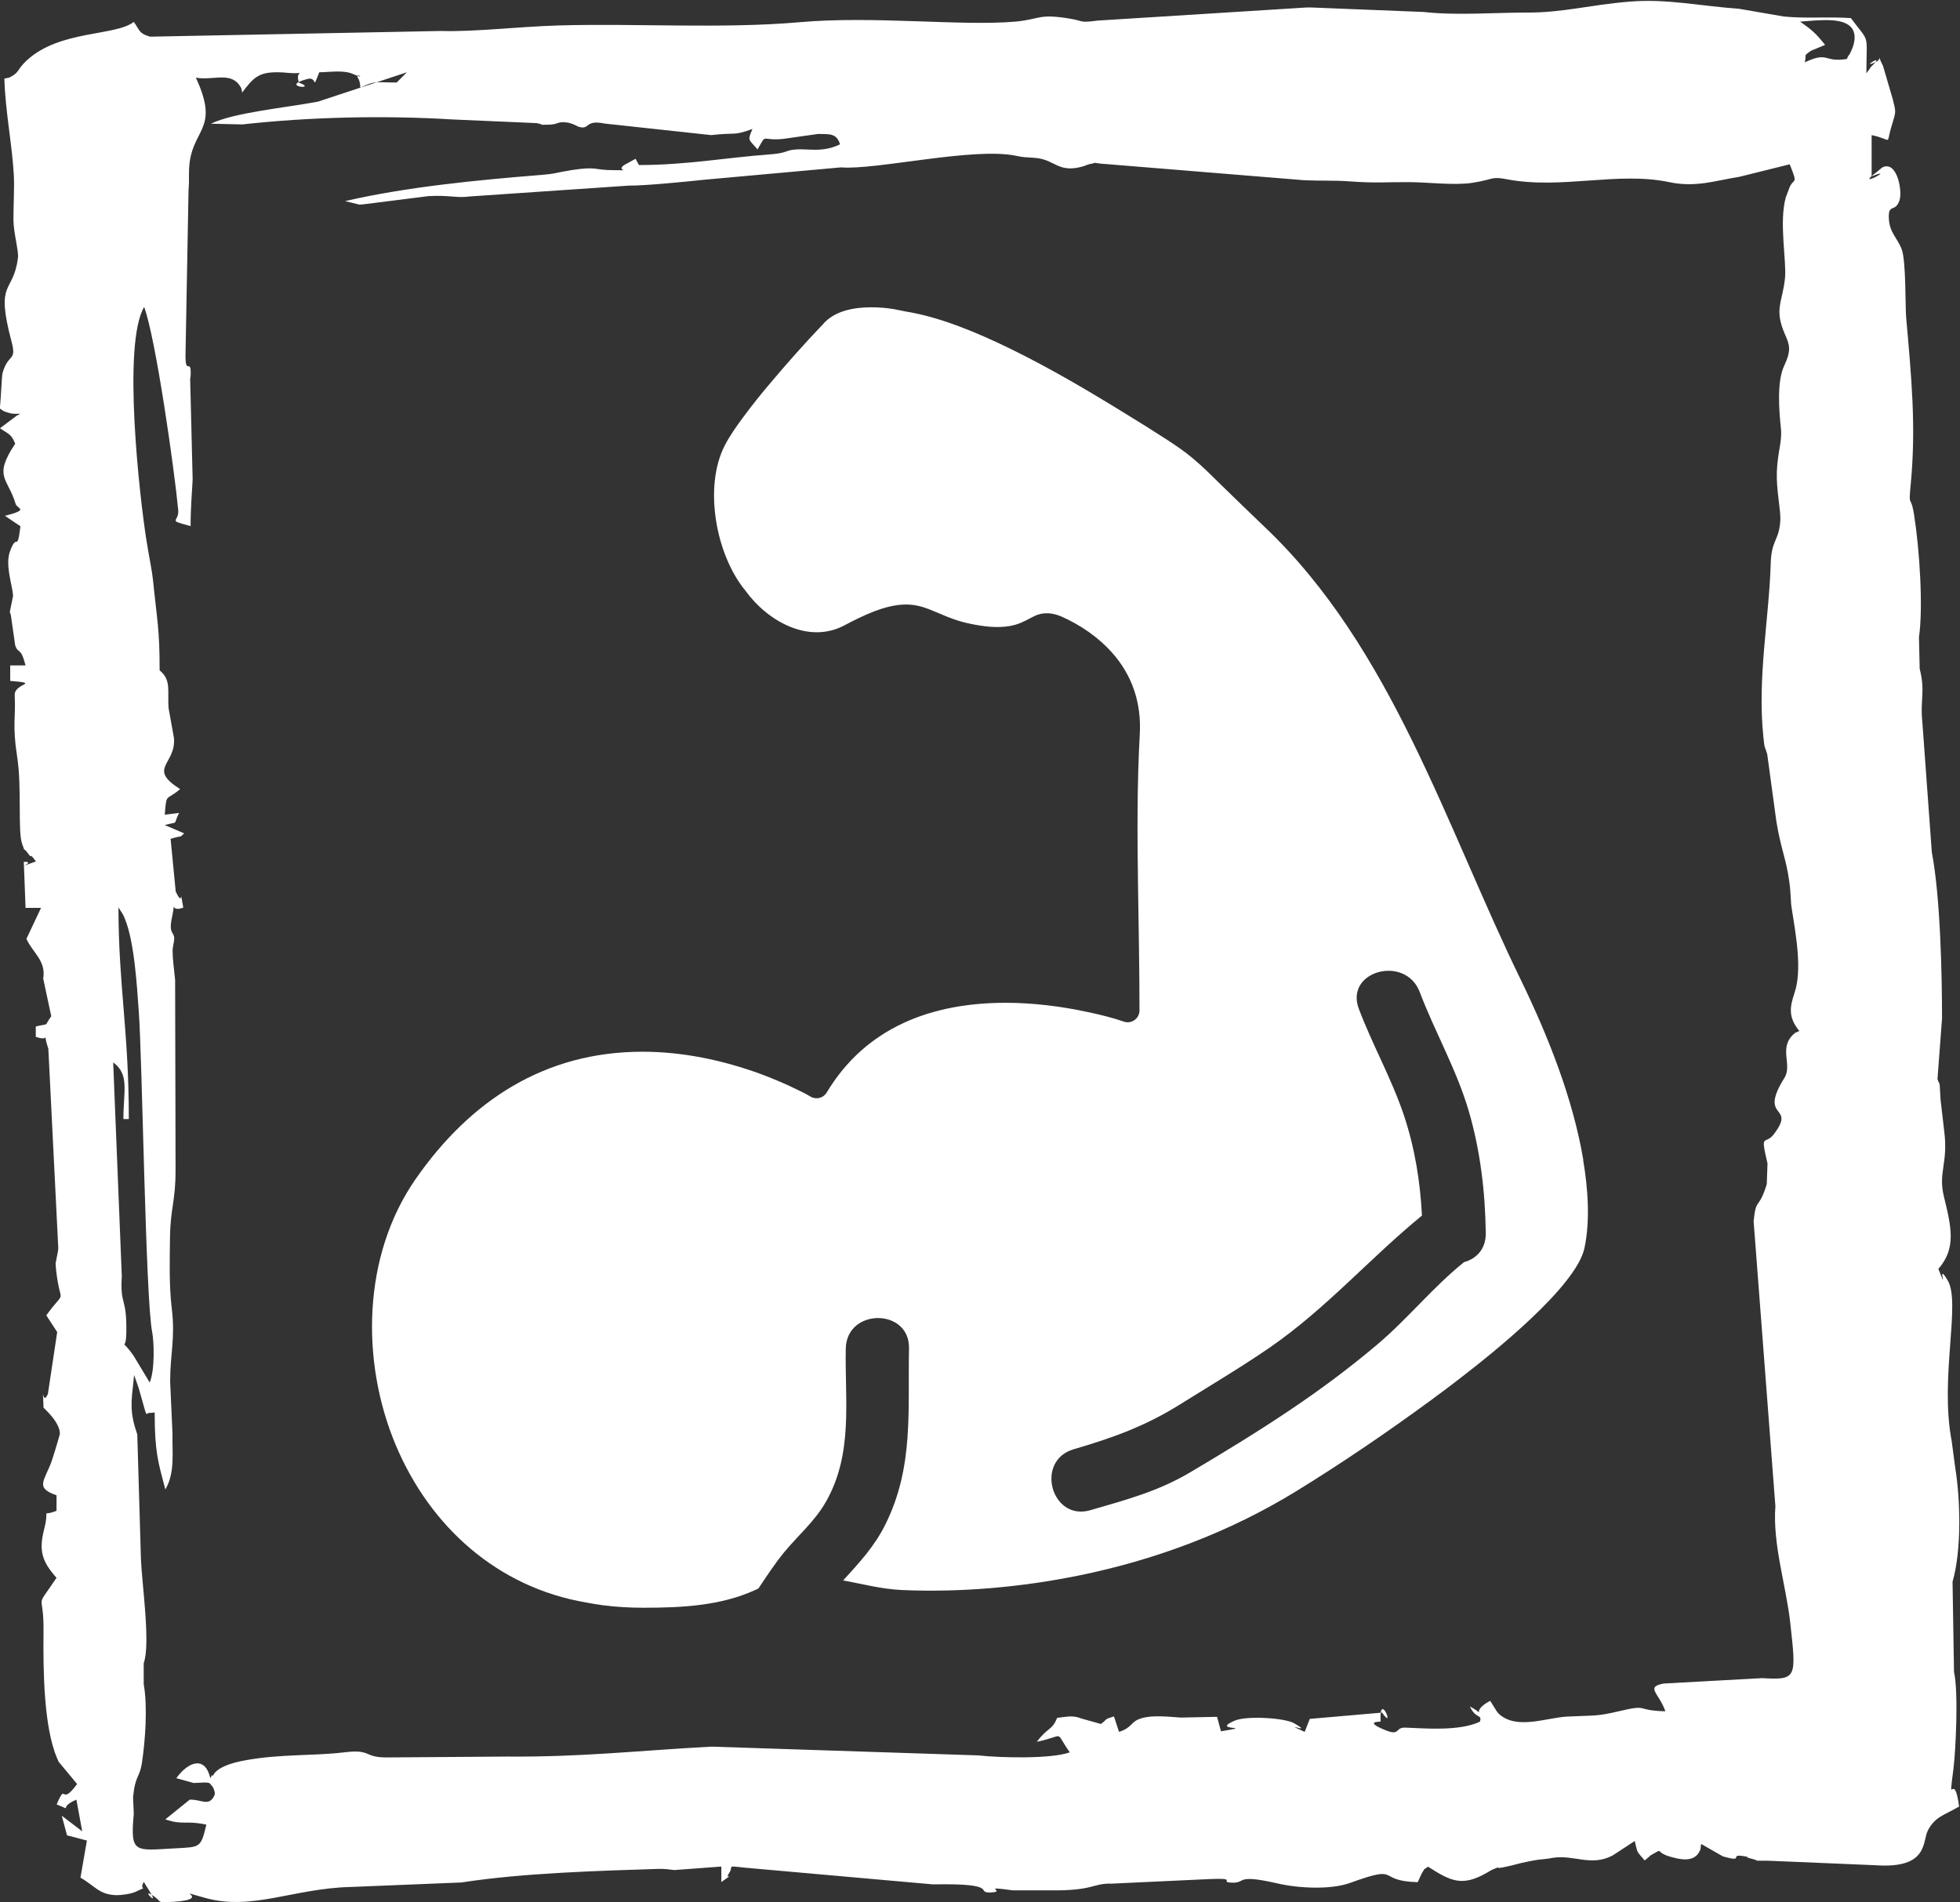 <svg xmlns="http://www.w3.org/2000/svg" id="Livello_2" data-name="Livello 2" viewBox="0 0 134.2 130.25"><rect x="0" y="0" width="134.2" height="130.25" fill="#333333" stroke="none"/><defs><style>      .cls-1 {        fill: #fff;        fill-rule: evenodd;        stroke-width: 0px;      }    </style></defs><g id="Livello_1-2" data-name="Livello 1"><path class="cls-1" d="M8.82,76.62c0-6.08-.7-9.02-.71-14.49l.29.45c.8,1.51.98,5.04,1.1,6.65.25,3.35.46,19.65.92,21.98.13.66.19,2.6-.17,3.45l-1.1-1.83c-1-1.41-.52-.12-.5-1.58.04-2.54-.44-1.79-.31-3.86l-.59-14.65c1.13.83.7,1.95.7,3.88h.36ZM16.59,6.37l-.07-.33c-.63-1.21-1.84-.51-3.11-.72,1.74,3.74-.43,3.42-.47,6.45,0,.65,0,.97-.03,1.2l-.21,11.4c0,1.39.42.04.35,1.39,0,.04-.02.13-.03.17l.17,6.89c-.02.59-.14,1.8-.14,3.2-1.69-.45-.76-.23-.85-1.12-.25-2.67-1.53-11.73-2.33-13.88-1.51,2.54-.3,13.08.15,15.93.2,1.27.39,2.11.46,2.8.28,2.78.45,3.3.45,6.15.81.66.53,1.39.61,2.57l.37,2.06c.16,1.82-1.86,2.05.42,3.5-.99.85-.92.2-1.05,1.75l.98-.12c-.45.91.03.55-.98.83l1.33.57c-.38.34-.11.15-.55.27-.03,0-.15.04-.19.05-.04.01-.15.04-.19.05l.35,3.61c.58,1.23.22-.56.52,1.1-1,.4-.47-.75-.77.65-.29,1.32.25.93.13,1.66-.06.4-.1.44-.09.72,0,.48.08,1.03.17,1.92l.02,8.1c0,1.65.01,3.3.01,4.95,0,2.12-.35,2.56-.38,4.56-.02,1.61-.07,3.3.12,4.88.25,2.06-.11,3.09-.11,5.02l.16,3.56c-.03,1.24.19,2.68-.49,3.82-.48-1.83-.73-2.53-.73-5.27l-.25.03c-.49-.08-.13.75-.85-1.72l-.31-.88c-.11,1.39-.36,2.16.07,3.61.03.1.13.39.15.47l.25,8.54c.06,1.6.67,5.83.19,7.11v1.45c.28,1.54.1,3.9-.12,5.36-.16,1.08-.46.83-.61,2.38l.05,1.12c-.25,2.78.05,2.52,2.91,2.37,1.64-.09,1.68-.03,2.06-1.62-1.48-.31-1.56.06-2.81-.36l1.67-1.35c.81-.03,1.32.52,1.7-.31.07-.16-.09-.53-.12-.56-.31-.32-.02-.34-1.31-.27l-1.19-.33c.83-1.14,1.97-1.55,2.33,0,.05-.06.12-.27.14-.21.11.31-.25-.56,2.23-1.01,2.46-.45,4.63-.29,6.8-.55,1.9-.23,1.28.35,2.91.35l8.24-.06c5.07.04,8.7-.39,13.99-.68l18.29.6c1.5.17,4.99.25,6.25-.21-1.11-1.54-.21-1.15-2.26-.72.76-1.02,1.04-.76,1.39-1.64.64-.06,1.03-.21,1.68.05l1.32.37c.53-.4.15-.28.89-.52l.35,1.06c.95-.31.76-.7,1.53-.93.78-.24,1.88-.1,2.71-.05l2.47-.05.27.99c2.55-.42-.81.02.94-.73.82-.35,3.43-.19,4.07.18,1.47.85-1.1-.24.72.59l.35-.89,4.95-.43c.94,1.36-.22-1.6-.1.61,0,.03-1.2-.04.27.57,1.05.44.72-.11,1.31-.15.04,0,.13,0,.17,0,1.16.04,3.64.27,5.05-.41.16-.55-.26-.13-.69-1.04,1.33.71-.14.44,1.39-.39l.47.75s.09.11.12.14c1.22,1.13,3.27.26,4.71.19,1.9-.09,1.97,0,3.54-.37,2.08-.49,1.04-.04,3.16.01-.46-1.28-1.38-1.65-.13-1.9l6.76-.37c2.39.14,2.33-.02,1.92-3.77-.28-2.55-1.22-5.4-1.02-8l-1.49-19.51c.16-1.63.32-.78.84-2.35.02-.05.05-.15.06-.2l.05-1.41c-.52-2.2-.17-1.2.44-2.01,1.57-2.07-1.12-.92.72-3.85.58-.93-.48-2.1.73-3.08l.29-.13c-.78-.95-.65-1.65-.33-2.61.53-1.56.11-3.88-.2-5.83-.07-.43-.04-.95-.16-1.8-.21-1.54-.57-2.21-.88-4.09l-.63-4.63c-.18-.61-.17-.27-.26-1.15-.43-4.04.39-8.14.5-11.9.05-1.67.58-1.52.66-2.99.03-.65-.29-2.1-.24-3.3.06-1.41.37-2.03.28-2.95-.13-1.19-.29-3.22.22-4.29.5-1.07.38-1.42.06-2.15-.77-1.75-.17-2.19,0-3.87.11-1.18-.42-3.8.05-5.51l.2-.53c.3-.93.71-.17.07-1.74l-3.26.81c-.05,0-.15.04-.2.05-1.58.24-2.96.75-4.79.36-3.53-.74-7.37.51-11.08-.19-1.14-.22-.9,0-2.35.23-1.22.2-3.06-.03-4.32-.04-1.68-.01-2.3.08-4.11-.05-1.07-.08-2.07-.03-3.13-.08l-13.97-1.14c-.63-.07-.13-.08-.69.03-.05,0-.15.05-.21.06-.05.01-.15.06-.2.08-1.8.54-1.95-.45-3.36-.56-.76-.06-.78-.03-1.29-.14-2.88-.62-9.63.99-12,.79l-9.29.84c-1.53.16-4.04.41-5.25.41l-10.86.74c-.92.13-1.46-.11-2.86-.02l-4.44.56c-.09,0-.19.02-.27.02l-.98-.24c4.18-.97,9.04-1.44,13.39-1.79,1.05-.08,1.12-.18,2.16-.34,1.72-.26,1.48.01,2.81.01,1.41,0,.16.08.73-.34l.8-.44s.06.12.07.14l.16.29c3.22,0,5.91-.5,8.85-.72,1.15-.08,1.21-.24,1.54-.3,1.06-.2,2.02.26,3.38-.4-.25-.77-.7-.69-1.5-.71l-2.39.34c-1.59.16-1.09-.44-1.76.72-.64-.74-.69-.58-.35-1.4-1.36.49-1.03.22-2.83.42l-7.29-.79c-1.39-.29-.98.46-1.78.22-.06-.02-.45-.26-.86-.3-.7-.07-.44.17-1.4.16-.78,0,.19.05-.62-.11l-5.74-.25c-4.73-.29-9.83-.17-14.41.34l-2.15-.05c1.6-.77,5.1-1.09,7.33-1.51l6.09-2.01-.7.7c-1.48,0-1.43-.15-2.48.35-.03-.05-.01-.22-.02-.18,0,.04-.02-.16-.03-.18-.01-.02-.04-.14-.05-.17-.44-.69.68.08-.4-.4-.65-.29-1.6-.13-2.32-.12-.53,1.35-.08.26-.82.46-2,.53.81.76-.57.25-.37-1.07.94-.49-1.09-.7-1.68-.09-1.99.32-2.82,1.4h0ZM124.96,3.07c-.68-.85-.91-1.02-1.71-1.59,1.14-.08,2.59-.27,3.3.22.95.64.05,2.08.05,2.08-.02-.05-.1.18-.15.26-1.61.25-1.23-.55-2.88.23.16-.58-.16-.39.44-.8l.94-.39h0ZM3.92,91.18l-.64,4.26c-.41.96-.36-1.11-.3.94.01.03,1.15,1,1.12,1.81l-.19.66s-.04.13-.05.16c-.01.03-.04.13-.05.17l-.26.83c-.5,1.4-1.19,1.85.32,2.37v1.06c-1.14.46-.43-.36-.85,1.27-.36,1.44-.17,2.18.85,3.32-1.57,2.34-.85.77-.89,3.73-.03,2.55.01,6.47.92,8.6.04.08.08.18.11.26l1.27,1.53c-1.19,1.62-.7-.24-1.4,1.4,1.23.47,0,.25,1.35-.33l.4,2.17-1.4-1.07.36,1.35s.13.03.15.03l1.21.32-.44,2.54c1.01.58,1.26,1.15,2.43,1.2.31.01,1.02-.08,1.34-.23,1.01-.47.18,0,.57-.68.05.07.1.18.13.23,1.34,2.01-.65-.12.62.8.51.37.08.41,1.34.33,2.76-.19-.45-.98,2.12-.26,3.2.89,6.04-.65,9.91-.75l7.63-.31c4.23-.66,9.53-.8,13.48-.93.41-.01.88.05,1.09.08l3.22-.24v1.06c1.21-.88.13,0,.53-.61.03-.04.12-.19.13-.3,0-.07.02-.1.05-.15.35,0,.66.06.94.08l12.83,1.14c4.85-.09,2.74.63,4.05.55.99-.07-.87-.46,1.43-.14h2.51c3.08.04,2.93-.5,4.26-.46l6.64-.31c1.96-.09.85.17,1.41.23,1.3.13.18-.65,3.32.07,1.44.33,3.62.44,4.95-.04,3.59-1.3,1.69-.13,4.63-.05l.28-.61c.32-.47,0-.14.43-.45,1.56,1,2.33,1.37,3.98.44l.36-.21c.82-.35.09-.04.82-.19.99-.2.78-.22,1.87-.43.68-.13.65-.09,1.08-.15.1-.01.36-.05.45-.07,1.42-.22,2.6.61,4.06-.15.07-.04.15-.1.22-.14l1.31-.86c.22.92.12.66.68,1.33.1-.06.35-.31.41-.35,1-.56.18-.21,1.43.12.45.12,1.58.46,1.96-.48.01-.03.04-.11.04-.2,0-.09,0-.15.04-.21l1.47.84c1.62.46.3-.22,1.5,0,.76.13-.38-.05.49.17.75.19-.18.11,1.1.13l7.38.31c3.64.25,3.18-1.64,3.57-2.38.5-.95,1.09-1.03,2.14-1.64-.36-2.67-.77.38-.39-2.57.15-1.18.36-5.24.04-6.65l-.1-6.17c.64-2.22.53-5.73.18-7.83l-.24-1.81c-.83-4.32.64-9.46-.27-10.99-.85-1.43.13,1.15-.64-.79,1.23-1.42.9-2.82.37-4.99-.39-1.64.31-2.25.03-4.44l-.25-2.15s-.06-1.01-.06-1.03c0-.02-.04-.1-.04-.12,0-.02-.04-.08-.05-.1-.01-.05-.06-.13-.06-.18l.31-4.14c0-2.84-.1-8.24-.7-11.39l-.65-8.94c-.16-1.46.22-2.06-.18-3.61l-.05-2.16c.3-2.03.04-6.02-.33-8.36-.24-1.54-.4-.37-.23-2.16.37-3.91.05-7.22-.32-11.42-.06-.69,0-3.82-.3-4.62-.29-.77-.83-1.13-.88-2.09-.06-1.1.43-.38.73-1.27.21-.64-.17-2.74-1.17-2.25-.06.03-.28.23-.33.27-1.8,1.34,1.45-.37-.41.34v-2.82c1.49.31.95.75,1.36-.6.32-1.07.32-.92.08-1.88-.02-.06-.65-2.24-.66-2.26-.51-.96.03-.5-.5-.26-1.2.53.82-.76-.31.31l-.33.46c.01-2.87.26-2-1.06-3.78-1.51-.11-3.08.04-4.59-.11l-3.07-.53c-2.69-.19-4.95-.7-7.49-.49-2.79.23-4.56.76-7.03.75-2.34,0-4.84.21-7.05-.04l-7.76-.31c-.07,0-.17,0-.25,0l-14.35.9c-1.23.17-.96.02-1.86-.13-2.2-.37-2.04.04-3.76.2-3.67.32-9.72-.41-14.77.04-5.26.46-11.12.07-16.46.22-2.78.08-5.79.45-8.08.38l-19.93.39c-.78-.22-.69-.42-1.12-1.01-1.25.98-5.04.55-7.3,2.61-.74.68-.48.83-1.22,1.2l-.34.07c.06,2.24.54,4.55.65,6.67.04.86-.03,1.93-.03,2.97,0,.91.37,2.16.31,2.63-.32,2.53-1.58,1.44-.44,5.74.37,1.38-.22.78-.61,2.13-.07.24-.1,1.61-.19,2.45.33.21.12.15.72.33.14.04.45.03.68.03-.07.05-.18.1-.23.12L0,29.32c.56.4.77.37,1.04,1.06-1.53,2.3-.5,2.33.03,4.12.11.36.98.37-.73.82l1.06.71c-.24,1.92-.22.32-.73,1.76-.32.9.18,2.32.22,2.95,0,.01,0,.08,0,.09l-.22,1.07s.05.15.07.2l.3,2.09c.23.64.36.04.71,1.37H.7v1.06c2.1.18.36.14.31.91,0,.04,0,.15,0,.19.07,1.33-.17,1.95.16,4.06.34,2.11.03,5.18.35,6.01.32.85-.07,0,.41.66.36.48-.03-.23.53.53-1.65.6-.02.04-.71.03-.02,0-.11,0-.12,0l.12,3.15h1.06l-1,2.12c.44.98,1.35,1.48,1.15,2.73l.55,2.57c-.55.75-.03.46-1.06.7v.71c1.08.39.4-.53.86.81l.68,13.65c0,.05-.02.16-.02.21,0,.05-.04.16-.04.21l-.12.62c0,.09.02.35.03.45.29,2.64.76,1.16-.67,3.12l.75,1.15Z"></path><path class="cls-1" d="M108.41,79.43c-.71-4.22-2.42-8.51-4.28-12.34-5.14-10.54-8.83-22.75-17.55-31.02-1-.95-1.98-1.91-2.97-2.87-.63-.62-1.27-1.26-1.95-1.83-.54-.45-1.11-.84-1.69-1.22-.97-.63-1.95-1.24-2.93-1.84-2.56-1.58-5.16-3.11-7.86-4.43-2.19-1.07-4.8-2.18-7.21-2.56-.24-.04-.49-.11-.74-.15-.53-.09-1.06-.13-1.59-.13-1.17,0-2.53.24-3.31,1.18-.01.01-.02.03-.04.04-1.23,1.29-2.43,2.64-3.58,4.01-.62.73-1.22,1.48-1.79,2.25-.46.62-.94,1.29-1.29,1.97-1.48,2.86-.6,7.52,1.4,9.94.01.01.02.03.03.04,1.49,2.05,4.3,3.66,6.77,2.34,1.21-.64,2.79-1.42,4.19-1.42.56,0,1.04.11,1.56.31.41.16.82.34,1.23.51.53.21,1.06.39,1.63.5.86.18,1.83.31,2.71.15.57-.1.96-.3,1.46-.57.38-.2.64-.3,1.09-.3.34,0,.66.09.97.22,1.29.57,2.52,1.41,3.46,2.46,1.42,1.59,2.03,3.5,1.91,5.61-.19,3.44-.17,6.91-.12,10.35.04,2.85.1,5.71.1,8.56,0,.55-.55.94-1.07.76-.77-.27-1.64-.48-2.44-.65-1.85-.4-3.76-.64-5.65-.64-5.05,0-9.57,1.66-12.26,6.15-.23.38-.72.5-1.11.27-.3-.18-.64-.35-.96-.5-.8-.39-1.63-.74-2.46-1.05-2.57-.94-5.33-1.52-8.08-1.52-6.67,0-11.79,3.33-15.54,8.73-3.63,5.23-3.77,12.46-1.35,18.21,2.36,5.6,6.98,9.74,13.03,10.77.39.07.76.14,1.16.19.92.12,1.86.17,2.79.17,2.58,0,5.27-.13,7.64-1.22l.05-.02c.05-.02.11-.06.16-.08.57-.85,1.12-1.7,1.77-2.49.97-1.17,2.1-2.12,2.86-3.46,1.87-3.3,1.28-6.87,1.35-10.48.06-2.78,4.39-2.78,4.33,0-.09,4.24.34,8.08-1.6,12.01-.75,1.53-1.8,2.65-2.91,3.87,1.37.25,2.65.6,4.07.66,4.01.17,8.15-.2,12.08-1,5.25-1.07,10.32-2.97,14.89-5.78,3.14-1.93,6.25-4.05,9.22-6.23.7-.51,1.39-1.03,2.07-1.56,1.97-1.52,7.87-6.18,8.43-8.86.4-1.89.23-4.12-.09-6ZM100.24,86.42c-2.11,1.69-3.85,3.87-5.92,5.62-1.89,1.6-3.88,3.08-5.93,4.46-2.24,1.51-4.57,2.93-6.9,4.31-2.21,1.31-4.39,1.88-6.83,2.59-2.68.78-3.82-3.39-1.15-4.17,2.7-.79,4.9-1.58,7.3-3.08,2.06-1.29,4.15-2.52,6.15-3.9,3.84-2.65,6.85-6.12,10.4-9.02-.12-2.34-.49-4.64-1.24-6.88-.84-2.5-2.15-4.81-3.08-7.27-.99-2.61,3.2-3.73,4.17-1.15,1.05,2.76,2.53,5.32,3.36,8.16.79,2.71,1.12,5.52,1.16,8.33.02,1.12-.67,1.78-1.5,2Z"></path></g></svg>